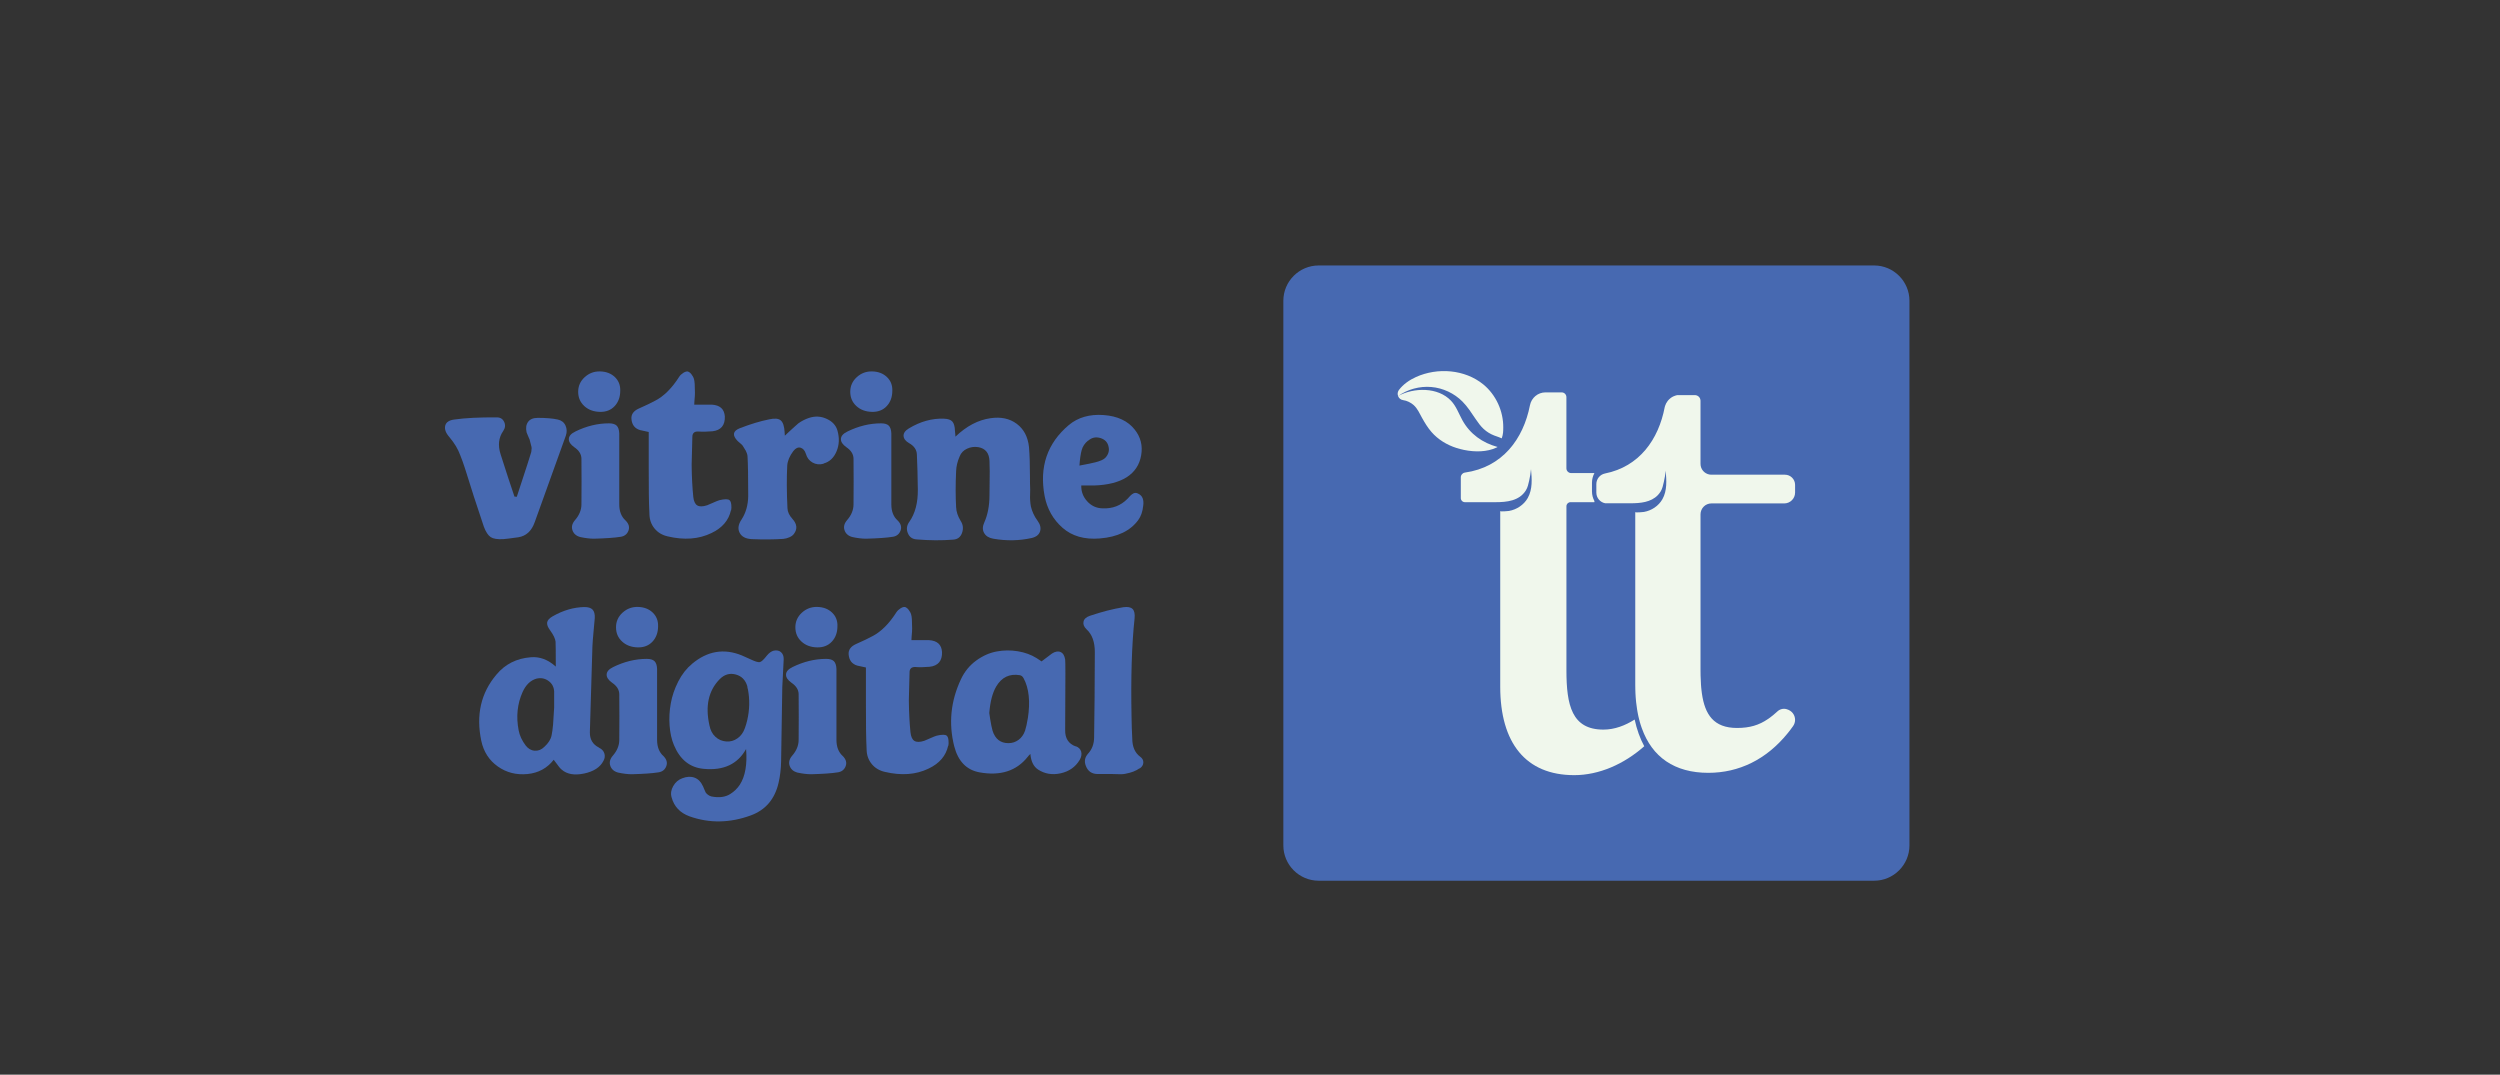 <?xml version="1.0" encoding="utf-8"?>
<!-- Generator: Adobe Illustrator 28.1.0, SVG Export Plug-In . SVG Version: 6.00 Build 0)  -->
<svg version="1.1" id="Camada_1" xmlns="http://www.w3.org/2000/svg" xmlns:xlink="http://www.w3.org/1999/xlink" x="0px" y="0px"
	 viewBox="0 0 850.39 365.55" style="enable-background:new 0 0 850.39 365.55;" xml:space="preserve">
<rect x="0" y="0" width="850.39" height="365.55" fill="#333333" stroke="none"/>
<style type="text/css">
	.st0{fill:#4769B1;}
	.st1{fill:#F0F7EC;}
	.st2{fill:#017046;}
	.st3{fill:#ED6937;}
</style>
<path class="st0" d="M637.51,299.58H448.54c-6.6,0-12-5.4-12-12V102.3c0-6.6,5.4-12,12-12h188.97c6.6,0,12,5.4,12,12v185.28
	C649.51,294.18,644.11,299.58,637.51,299.58z"/>
<g>
	<g>
		<path class="st1" d="M582.14,171.24h24.78c2.04,0,3.69-1.65,3.69-3.69v-2.62c0-1.91-1.55-3.46-3.46-3.46h-25.02
			c-0.23,0-0.45-0.02-0.67-0.06c-1.72-0.32-3.02-1.81-3.02-3.62v-21.48c0-0.03,0-0.07-0.01-0.09c-0.04-1.01-0.89-1.82-1.91-1.82
			h-5.91c-0.07,0.01-0.14,0.02-0.2,0.03c-0.09,0.02-0.18,0.04-0.27,0.07c-0.03,0.01-0.06,0.01-0.08,0.02c-0.01,0-0.01,0-0.01,0
			c-0.01,0-0.02,0-0.03,0.01c-0.11,0.03-0.22,0.06-0.32,0.11c-0.12,0.03-0.24,0.08-0.35,0.13c-0.09,0.03-0.17,0.07-0.25,0.12
			c-0.1,0.04-0.2,0.1-0.29,0.15c-0.09,0.06-0.19,0.12-0.28,0.18c-0.08,0.05-0.16,0.11-0.24,0.17c-0.03,0.02-0.05,0.03-0.07,0.06
			c-0.07,0.06-0.14,0.12-0.22,0.18c-0.09,0.07-0.17,0.15-0.25,0.23c-0.02,0.02-0.04,0.04-0.06,0.06c-0.07,0.07-0.14,0.14-0.2,0.21
			c-0.05,0.06-0.1,0.11-0.14,0.17c-0.03,0.02-0.05,0.05-0.07,0.08c-0.19,0.25-0.37,0.52-0.52,0.8c-0.15,0.29-0.28,0.59-0.38,0.91
			c-0.04,0.13-0.07,0.26-0.11,0.39c-2.09,11-8.62,20.25-20.32,22.58c-1.71,0.34-2.94,1.86-2.94,3.61v2.9c0,1.81,1.31,3.31,3.02,3.62
			h8.62c3.31,0,6.92-0.33,9.26-2.75c0.33-0.35,0.64-0.74,0.92-1.17c0.64-1.01,0.89-2.22,1.15-3.37c0.29-1.25,0.49-2.52,0.61-3.8
			c0.14,1.64,0.29,3.3,0.18,4.95c-0.1,1.65-0.46,3.31-1.28,4.75c-1.3,2.3-3.71,3.89-6.3,4.34c-0.22,0.04-2.83,0.3-2.94,0.05v58.89
			c0,0.44,0.01,0.87,0.02,1.31c0.01,0.46,0.02,0.91,0.04,1.36c0.02,0.4,0.04,0.79,0.07,1.18v0.04c0.02,0.25,0.03,0.5,0.06,0.74
			c0.01,0.16,0.02,0.32,0.04,0.48c0.02,0.24,0.04,0.48,0.07,0.72c0.09,0.86,0.21,1.7,0.34,2.51c0.03,0.22,0.07,0.43,0.11,0.64
			c0.04,0.27,0.09,0.53,0.15,0.79c0.05,0.25,0.1,0.49,0.15,0.74c0.08,0.35,0.16,0.7,0.25,1.04c0.01,0.06,0.02,0.11,0.04,0.17
			c0.08,0.31,0.16,0.61,0.25,0.92c0.07,0.25,0.14,0.5,0.22,0.74c0.07,0.2,0.13,0.41,0.2,0.61c0.07,0.22,0.15,0.44,0.23,0.66
			c3.49,9.79,11.13,15.15,22.6,15.15c10.44,0,19.73-4.53,26.95-13.4c0.64-0.79,1.27-1.6,1.87-2.46c0.47-0.65,0.7-1.41,0.7-2.17
			c0-1.57-0.99-3.13-2.97-3.65c-1.12-0.29-2.31,0.06-3.13,0.87l-0.1,0.1h-0.01c-0.76,0.69-1.49,1.31-2.24,1.86
			c-0.24,0.18-0.48,0.35-0.72,0.52h-0.01c-3.07,2.11-6.22,3.07-10.57,3.07c-7.92,0-10.94-4.55-11.95-11.79
			c-0.06-0.37-0.1-0.75-0.14-1.13c-0.03-0.29-0.06-0.58-0.09-0.87c-0.03-0.3-0.05-0.6-0.07-0.91c-0.07-0.93-0.11-1.89-0.13-2.88
			c0-0.09,0-0.18-0.01-0.27c-0.01-0.29-0.01-0.57-0.01-0.86c-0.01-0.43-0.01-0.86-0.01-1.31v-52.64
			C578.45,172.9,580.1,171.24,582.14,171.24z"/>
		<path class="st1" d="M556.04,244.75c-3.21,2.04-6.8,3.43-10.63,3.43c-10.73,0-12.58-8.25-12.58-20.22V172.2
			c0-0.76,0.62-1.38,1.38-1.38h8.14v-0.38c-0.53-0.99-0.83-2.11-0.83-3.29v-2.94c0-1.17,0.3-2.29,0.83-3.29h-7.91
			c-0.89,0-1.62-0.72-1.62-1.62v-24.21c0-0.9-0.72-1.62-1.62-1.62h-5.5c-2.59,0-4.78,1.85-5.28,4.39
			c-2.26,11.52-9.38,21.09-22.12,22.89c-0.8,0.11-1.4,0.8-1.4,1.6v7.07c0,0.77,0.63,1.4,1.4,1.4h10.4c3.83,0,8.07-0.43,10.31-3.98
			c0.65-1.02,0.9-2.25,1.16-3.42c0.29-1.27,0.49-2.55,0.61-3.85c0.15,1.67,0.29,3.35,0.19,5.02s-0.47,3.35-1.3,4.81
			c-1.32,2.33-3.76,3.94-6.38,4.4c-0.22,0.04-2.98,0.31-2.98,0.03v59.71c0,19.19,8.67,30.13,25.18,30.13c8.4,0,16.89-3.7,23.81-9.83
			C557.87,251.19,556.77,248.16,556.04,244.75z"/>
		<path class="st1" d="M475.59,134.78c-0.07-0.16-0.11-0.34-0.14-0.51c-0.08-0.54,0.04-1.12,0.4-1.61c1.43-1.92,3.6-3.42,5.82-4.42
			c7.36-3.31,16.6-2.59,22.87,2.51c4.32,3.52,6.87,9.13,6.8,14.7c-0.02,1.26,0,2.16-0.51,3.65c0.02-0.06-2.34-0.87-2.59-0.97
			c-1.34-0.53-2.47-1.21-3.57-2.22c-1.07-0.98-1.91-2.18-2.73-3.38c-1.39-2.05-2.72-4.16-4.46-5.92c-2.8-2.83-6.64-4.63-10.61-4.97
			c-3.97-0.34-8.05,0.77-11.3,3.07c5.35-2.93,13.53-3.1,18,1.6c1.77,1.86,2.63,4.37,3.86,6.61c2.6,4.72,6.84,7.72,11.98,9.12
			c-0.1,0.07-0.2,0.13-0.31,0.18c-3.3,1.57-7.41,1.58-11.09,0.83c-0.9-0.19-1.77-0.41-2.61-0.68c-3.23-1.03-6.24-2.86-8.46-5.41
			c-1.27-1.45-2.27-3.11-3.21-4.79c-0.85-1.53-1.53-3.16-2.84-4.35c-1-0.9-2.32-1.54-3.64-1.72
			C476.45,135.99,475.86,135.46,475.59,134.78z"/>
	</g>
</g>
<g>
	<g>
		<path class="st0" d="M192.47,148.2c-5.4,14.94-8.93,24.74-10.57,29.39c-1.06,3.02-2.91,4.74-5.56,5.16
			c-2.6,0.37-4.32,0.58-5.16,0.64c-1.96,0.11-3.38-0.12-4.25-0.68s-1.66-1.73-2.34-3.54c-0.32-0.95-1.46-4.4-3.42-10.33
			c-0.32-0.95-0.78-2.42-1.39-4.41c-0.61-1.99-1.17-3.75-1.67-5.28c-0.5-1.54-1.02-2.97-1.55-4.29c-0.74-2.07-1.96-4.1-3.65-6.12
			c-1.27-1.43-1.76-2.74-1.47-3.93c0.29-1.19,1.34-1.89,3.14-2.11c3.71-0.53,8.53-0.77,14.46-0.72c1.16,0,1.99,0.52,2.46,1.55
			c0.48,1.03,0.37,2.05-0.32,3.06c-1.59,2.28-1.88,4.95-0.87,8.02c0.53,1.75,1.34,4.25,2.42,7.51c1.08,3.26,1.84,5.52,2.26,6.79
			c0.11,0,0.25,0.01,0.44,0.04c0.19,0.03,0.3,0.04,0.36,0.04c3.07-9.32,4.71-14.41,4.93-15.25c0.05-0.74,0.09-1.18,0.12-1.31
			c0.03-0.13-0.08-0.62-0.32-1.47c-0.24-0.85-0.36-1.32-0.36-1.43c-0.11-0.26-0.28-0.66-0.52-1.19c-0.24-0.53-0.41-0.95-0.52-1.27
			c-0.32-1.48-0.15-2.67,0.52-3.58c0.66-0.9,1.76-1.35,3.3-1.35c2.86,0,5.11,0.19,6.75,0.56c1.27,0.27,2.16,0.94,2.66,2.03
			C192.85,145.83,192.89,146.98,192.47,148.2z"/>
		<path class="st0" d="M211.06,182.6c-1.96,0.32-4.95,0.53-8.98,0.64c-1.38,0-2.94-0.18-4.69-0.56c-1.38-0.37-2.26-1.14-2.66-2.3
			c-0.4-1.16-0.12-2.3,0.83-3.42c1.48-1.69,2.22-3.5,2.22-5.4c0.05-5.19,0.05-10.35,0-15.49c0-1.54-0.82-2.86-2.46-3.97
			c-1.27-0.9-1.88-1.84-1.83-2.82c0.05-0.98,0.79-1.81,2.22-2.5c3.76-1.85,7.57-2.78,11.44-2.78c1.22,0,2.09,0.27,2.62,0.79
			c0.53,0.53,0.82,1.4,0.87,2.62v12.47v11.68c0,2.38,0.72,4.21,2.14,5.48c1.11,1.11,1.44,2.26,0.99,3.46
			c-0.45,1.19-1.34,1.89-2.66,2.1H211.06z M210.98,132.87c0,2.17-0.64,3.93-1.91,5.28c-1.27,1.35-2.94,2-5.01,1.95
			c-2.17-0.05-3.95-0.72-5.32-1.99c-1.38-1.27-2.07-2.89-2.07-4.85c0-1.96,0.74-3.61,2.22-4.97c1.48-1.35,3.23-2,5.24-1.95
			c2.07,0.05,3.73,0.69,5.01,1.91C210.42,129.48,211.03,131.02,210.98,132.87z"/>
		<path class="st0" d="M248.64,173.55c-0.74,3.44-2.97,6.04-6.67,7.79c-4.29,2.07-9.24,2.44-14.86,1.11
			c-1.85-0.42-3.34-1.31-4.45-2.66c-1.11-1.35-1.7-2.95-1.75-4.81c-0.11-2.28-0.17-4.59-0.2-6.95c-0.03-2.36-0.04-5.26-0.04-8.7
			c0-3.44,0-5.75,0-6.91v-5.48c-1.75-0.37-2.73-0.58-2.94-0.64c-1.8-0.53-2.78-1.8-2.94-3.81c-0.11-1.54,0.71-2.7,2.46-3.5
			c2.17-0.95,4.05-1.85,5.64-2.7c2.97-1.54,5.69-4.26,8.18-8.18c0.32-0.48,0.77-0.9,1.35-1.27c0.58-0.37,1.09-0.53,1.51-0.48
			c0.42,0.11,0.85,0.42,1.27,0.95c0.42,0.53,0.72,1.09,0.87,1.67c0.21,0.64,0.32,2.2,0.32,4.69c0,0.37-0.01,0.75-0.04,1.15
			c-0.03,0.4-0.07,0.87-0.12,1.43c-0.05,0.56-0.08,1.02-0.08,1.39h5.96c2.81,0.16,4.29,1.51,4.45,4.05c0.05,1.48-0.28,2.65-0.99,3.5
			c-0.72,0.85-1.79,1.35-3.22,1.51c-1.8,0.16-3.42,0.19-4.85,0.08c-1.32-0.05-1.99,0.56-1.99,1.83c-0.16,5.67-0.24,8.85-0.24,9.53
			c0.05,4.18,0.24,7.81,0.56,10.88c0.16,1.48,0.61,2.45,1.35,2.9c0.74,0.45,1.85,0.44,3.34-0.04c0.42-0.16,1.1-0.45,2.03-0.87
			c0.93-0.42,1.65-0.72,2.18-0.87c1.8-0.42,2.94-0.42,3.42,0c0.32,0.27,0.52,0.77,0.6,1.51c0.08,0.74,0.07,1.38-0.04,1.91H248.64z"
			/>
		<path class="st0" d="M280.17,157.74c-1.38,0.37-2.64,0.24-3.77-0.4c-1.14-0.64-1.89-1.62-2.26-2.94
			c-0.37-1.16-0.98-1.87-1.83-2.11c-0.85-0.24-1.67,0.15-2.46,1.15c-1.27,1.7-1.96,3.34-2.07,4.93c-0.21,4.18-0.19,9.03,0.08,14.54
			c0.05,1.22,0.61,2.41,1.67,3.57c1.59,1.75,1.77,3.44,0.56,5.08c-0.32,0.48-0.83,0.87-1.55,1.19c-0.71,0.32-1.42,0.5-2.1,0.56
			c-3.23,0.21-6.81,0.24-10.73,0.08c-2.07-0.11-3.44-0.83-4.13-2.18c-0.69-1.35-0.45-2.87,0.71-4.57c1.43-2.22,2.17-4.85,2.22-7.87
			c0-6.57-0.08-11.09-0.24-13.58c0-0.26-0.07-0.58-0.2-0.95c-0.13-0.37-0.25-0.66-0.36-0.87c-0.11-0.21-0.3-0.54-0.6-0.99
			c-0.29-0.45-0.46-0.73-0.52-0.83c-0.16-0.21-0.45-0.49-0.87-0.83c-0.42-0.34-0.69-0.57-0.79-0.68c-1.91-1.96-1.67-3.42,0.71-4.37
			c3.71-1.43,7.04-2.44,10.01-3.02c1.85-0.42,3.17-0.3,3.93,0.36c0.77,0.66,1.2,1.97,1.31,3.93c0,0.27,0.03,0.69,0.08,1.27
			c0.32-0.32,0.81-0.78,1.47-1.39c0.66-0.61,1.24-1.14,1.75-1.59c0.5-0.45,0.97-0.86,1.39-1.23c1.11-0.79,2.3-1.4,3.57-1.83
			c2.07-0.69,4.06-0.6,6,0.28c1.93,0.87,3.17,2.18,3.69,3.93c0.74,2.54,0.65,4.93-0.28,7.15c-0.93,2.22-2.4,3.6-4.41,4.13V157.74z"
			/>
		<path class="st0" d="M303.61,182.6c-1.96,0.32-4.95,0.53-8.98,0.64c-1.38,0-2.94-0.18-4.69-0.56c-1.38-0.37-2.26-1.14-2.66-2.3
			c-0.4-1.16-0.12-2.3,0.83-3.42c1.48-1.69,2.22-3.5,2.22-5.4c0.05-5.19,0.05-10.35,0-15.49c0-1.54-0.82-2.86-2.46-3.97
			c-1.27-0.9-1.88-1.84-1.83-2.82c0.05-0.98,0.79-1.81,2.22-2.5c3.76-1.85,7.57-2.78,11.44-2.78c1.22,0,2.09,0.27,2.62,0.79
			c0.53,0.53,0.82,1.4,0.87,2.62v12.47v11.68c0,2.38,0.72,4.21,2.14,5.48c1.11,1.11,1.44,2.26,0.99,3.46
			c-0.45,1.19-1.34,1.89-2.66,2.1H303.61z M303.53,132.87c0,2.17-0.64,3.93-1.91,5.28c-1.27,1.35-2.94,2-5.01,1.95
			c-2.17-0.05-3.95-0.72-5.32-1.99c-1.38-1.27-2.07-2.89-2.07-4.85c0-1.96,0.74-3.61,2.22-4.97c1.48-1.35,3.23-2,5.24-1.95
			c2.07,0.05,3.73,0.69,5.01,1.91C302.98,129.48,303.58,131.02,303.53,132.87z"/>
		<path class="st0" d="M350.96,183c-4.24,0.95-8.61,1.03-13.11,0.24c-1.48-0.26-2.52-0.91-3.1-1.95c-0.58-1.03-0.56-2.24,0.08-3.62
			c1.16-2.59,1.75-5.69,1.75-9.29c0-0.85,0.01-2.07,0.04-3.65c0.03-1.59,0.04-3.03,0.04-4.33c0-1.3-0.03-2.5-0.08-3.61
			c-0.11-2.7-1.38-4.26-3.81-4.69c-1.32-0.21-2.6-0.04-3.81,0.52c-1.22,0.56-2.07,1.44-2.54,2.66c-0.74,1.7-1.14,3.36-1.19,5.01
			c-0.21,4.5-0.21,8.58,0,12.23c0.05,1.48,0.56,3.02,1.51,4.61c0.85,1.27,1.02,2.64,0.52,4.09c-0.5,1.46-1.5,2.24-2.98,2.34
			c-3.92,0.32-8.1,0.29-12.55-0.08c-1.43-0.11-2.41-0.83-2.94-2.18c-0.53-1.35-0.35-2.63,0.56-3.85c1.96-2.81,2.91-6.46,2.86-10.96
			c-0.05-4.4-0.16-8.34-0.32-11.84c-0.05-1.64-0.93-2.94-2.62-3.89c-1.22-0.69-1.85-1.51-1.91-2.46c-0.05-0.95,0.53-1.8,1.75-2.54
			c3.92-2.38,7.92-3.5,12-3.34c1.38,0.05,2.33,0.38,2.86,0.99c0.53,0.61,0.82,1.66,0.87,3.14c0,0.16,0.01,0.33,0.04,0.52
			c0.03,0.19,0.05,0.42,0.08,0.72c0.03,0.29,0.04,0.54,0.04,0.75c3.76-3.6,7.73-5.69,11.92-6.28c3.55-0.53,6.53,0.11,8.94,1.91
			c2.41,1.8,3.8,4.45,4.17,7.94c0.11,1.43,0.19,2.94,0.24,4.53c0.05,1.59,0.08,3.36,0.08,5.32s0.03,3.47,0.08,4.53
			c0,0.69-0.01,1.34-0.04,1.95c-0.03,0.61-0.01,1.26,0.04,1.95c0.05,0.69,0.13,1.32,0.24,1.91c0.42,1.75,1.16,3.34,2.22,4.77
			c0.95,1.27,1.26,2.49,0.91,3.65C353.44,181.86,352.5,182.63,350.96,183z"/>
		<path class="st0" d="M387.11,167.9c1.48,0.64,2.07,2.04,1.75,4.21c-0.21,1.96-0.77,3.55-1.67,4.77c-2.7,3.71-7.07,5.8-13.11,6.28
			c-5.19,0.42-9.4-0.78-12.63-3.61c-3.23-2.83-5.27-6.45-6.12-10.84c-1.85-9.9,0.9-17.95,8.26-24.15c3.12-2.59,7.06-3.72,11.8-3.38
			c4.74,0.34,8.27,2,10.61,4.97c2.01,2.54,2.74,5.44,2.18,8.7c-0.56,3.26-2.21,5.76-4.97,7.51c-2.7,1.7-6.36,2.62-10.96,2.78h-4.45
			c-0.05,2.07,0.62,3.87,2.03,5.4c1.4,1.54,3.14,2.33,5.2,2.38c3.39,0.16,6.22-0.93,8.5-3.26c0.11-0.11,0.26-0.28,0.48-0.52
			c0.21-0.24,0.38-0.42,0.52-0.56c0.13-0.13,0.3-0.28,0.52-0.44c0.21-0.16,0.41-0.28,0.6-0.36c0.18-0.08,0.41-0.12,0.68-0.12
			C386.58,167.67,386.84,167.75,387.11,167.9z M370.19,149.87h-0.08c-1.11,0.9-1.84,1.99-2.18,3.26c-0.34,1.27-0.6,3.02-0.75,5.24
			c0.58-0.11,1.42-0.26,2.5-0.48c1.08-0.21,2.01-0.41,2.78-0.6c0.77-0.18,1.47-0.41,2.11-0.68c0.95-0.37,1.67-0.99,2.14-1.87
			c0.48-0.87,0.61-1.76,0.4-2.66c-0.27-1.54-1.18-2.56-2.74-3.06C372.79,148.53,371.4,148.81,370.19,149.87z"/>
		<path class="st0" d="M203.75,254.3l0.08,0.08c0.9,0.42,1.48,1.06,1.75,1.91c0.26,0.85,0.16,1.7-0.32,2.54
			c-1.11,2.17-3.31,3.6-6.59,4.29c-3.29,0.69-5.83,0.24-7.63-1.35c-0.32-0.26-0.61-0.57-0.87-0.91c-0.27-0.34-0.58-0.77-0.95-1.27
			c-0.37-0.5-0.66-0.89-0.87-1.15c-2.22,2.86-5.19,4.48-8.9,4.85c-3.81,0.37-7.19-0.49-10.13-2.58c-2.94-2.09-4.81-4.99-5.6-8.7
			c-1.85-8.79-0.13-16.31,5.16-22.56c2.97-3.55,6.86-5.51,11.68-5.88c3.02-0.26,5.85,0.79,8.5,3.18c0-5.03-0.03-7.87-0.08-8.5
			c-0.11-1.01-0.72-2.28-1.83-3.81c-0.79-1.06-1.14-1.96-1.03-2.7c0.11-0.74,0.71-1.43,1.83-2.07c3.6-2.07,7.23-3.12,10.88-3.18
			c1.27,0,2.18,0.29,2.74,0.87c0.56,0.58,0.81,1.54,0.75,2.86c-0.05,0.74-0.19,2.22-0.4,4.45c-0.21,2.22-0.35,3.95-0.4,5.16
			c-0.21,6.46-0.5,16.21-0.87,29.24C200.6,251.49,201.63,253.24,203.75,254.3z M187.62,250.16c0.21-0.95,0.38-2.21,0.52-3.77
			c0.13-1.56,0.25-3.48,0.36-5.76v-5.48c-0.11-1.54-0.77-2.73-1.99-3.58c-1.22-0.85-2.57-1.08-4.05-0.72
			c-2.01,0.58-3.58,2.09-4.69,4.53c-1.8,4.03-2.25,8.37-1.35,13.03c0.32,1.75,1.11,3.47,2.38,5.16c0.85,1.11,1.88,1.71,3.1,1.79
			c1.22,0.08,2.3-0.36,3.26-1.31C186.54,252.79,187.36,251.49,187.62,250.16z"/>
		<path class="st0" d="M223.93,262.72c-1.96,0.32-4.95,0.53-8.98,0.64c-1.38,0-2.94-0.18-4.69-0.56c-1.38-0.37-2.26-1.14-2.66-2.3
			c-0.4-1.16-0.12-2.3,0.83-3.42c1.48-1.69,2.22-3.5,2.22-5.4c0.05-5.19,0.05-10.35,0-15.49c0-1.54-0.82-2.86-2.46-3.97
			c-1.27-0.9-1.88-1.84-1.83-2.82c0.05-0.98,0.79-1.81,2.22-2.5c3.76-1.85,7.57-2.78,11.44-2.78c1.22,0,2.09,0.27,2.62,0.79
			c0.53,0.53,0.82,1.4,0.87,2.62v12.47v11.68c0,2.38,0.72,4.21,2.14,5.48c1.11,1.11,1.44,2.26,0.99,3.46
			c-0.45,1.19-1.34,1.89-2.66,2.1H223.93z M223.85,212.98c0,2.17-0.64,3.93-1.91,5.28c-1.27,1.35-2.94,2-5.01,1.95
			c-2.17-0.05-3.95-0.72-5.32-1.99c-1.38-1.27-2.07-2.89-2.07-4.85c0-1.96,0.74-3.61,2.22-4.97c1.48-1.35,3.23-2,5.24-1.95
			c2.07,0.05,3.73,0.69,5.01,1.91C223.29,209.59,223.9,211.13,223.85,212.98z"/>
		<path class="st0" d="M263.17,221.33c1.01-0.21,1.83-0.05,2.46,0.48c0.64,0.53,0.95,1.32,0.95,2.38c-0.05,1.11-0.13,2.73-0.24,4.85
			c-0.11,2.12-0.19,3.68-0.24,4.69c-0.27,16.79-0.4,25.21-0.4,25.26c-0.05,2.6-0.34,5.03-0.87,7.31c-1.27,5.51-4.4,9.19-9.37,11.04
			c-7.2,2.65-14.19,2.75-20.97,0.32c-3.18-1.17-5.19-3.31-6.04-6.43c-0.37-1.27-0.19-2.56,0.56-3.85c0.74-1.3,1.77-2.18,3.1-2.66
			c1.54-0.58,2.91-0.65,4.13-0.2c1.22,0.45,2.15,1.36,2.78,2.74c0.11,0.16,0.26,0.52,0.48,1.07c0.21,0.56,0.38,0.95,0.52,1.19
			c0.13,0.24,0.38,0.5,0.75,0.79c0.37,0.29,0.77,0.49,1.19,0.6c2.65,0.53,4.82,0.24,6.51-0.87c1.27-0.79,2.33-1.83,3.18-3.1
			c1.85-2.86,2.57-6.91,2.14-12.16c-2.86,5.14-7.65,7.39-14.38,6.75c-4.71-0.42-8.1-3.12-10.17-8.1c-0.8-1.91-1.28-4.1-1.47-6.59
			c-0.19-2.49-0.05-5.01,0.4-7.55c0.45-2.54,1.3-5.03,2.54-7.47c1.24-2.44,2.82-4.45,4.73-6.04c5.19-4.34,10.8-5.3,16.84-2.86
			c1.27,0.58,2.28,1.03,3.02,1.35c1.54,0.74,2.58,1.06,3.14,0.95c0.56-0.11,1.36-0.85,2.42-2.22
			C261.61,222.09,262.38,221.54,263.17,221.33z M253.4,247.62c0.32-0.9,0.58-1.8,0.79-2.7c0.8-3.5,0.87-6.94,0.24-10.33
			c-0.05-0.16-0.11-0.36-0.16-0.6c-0.05-0.24-0.08-0.44-0.08-0.6c-0.64-2.12-1.96-3.44-3.97-3.97c-2.01-0.53-3.81,0-5.4,1.59
			c-3.81,3.87-4.98,9.11-3.5,15.73c0.32,1.64,0.99,2.94,2.03,3.89c1.03,0.95,2.26,1.48,3.69,1.59c1.38,0.11,2.65-0.25,3.81-1.07
			C252.02,250.34,252.87,249.16,253.4,247.62z"/>
		<path class="st0" d="M284.94,262.72c-1.96,0.32-4.95,0.53-8.98,0.64c-1.38,0-2.94-0.18-4.69-0.56c-1.38-0.37-2.26-1.14-2.66-2.3
			c-0.4-1.16-0.12-2.3,0.83-3.42c1.48-1.69,2.22-3.5,2.22-5.4c0.05-5.19,0.05-10.35,0-15.49c0-1.54-0.82-2.86-2.46-3.97
			c-1.27-0.9-1.88-1.84-1.83-2.82c0.05-0.98,0.79-1.81,2.22-2.5c3.76-1.85,7.57-2.78,11.44-2.78c1.22,0,2.09,0.27,2.62,0.79
			c0.53,0.53,0.82,1.4,0.87,2.62v12.47v11.68c0,2.38,0.72,4.21,2.14,5.48c1.11,1.11,1.44,2.26,0.99,3.46
			c-0.45,1.19-1.34,1.89-2.66,2.1H284.94z M284.86,212.98c0,2.17-0.64,3.93-1.91,5.28c-1.27,1.35-2.94,2-5.01,1.95
			c-2.17-0.05-3.95-0.72-5.32-1.99c-1.38-1.27-2.07-2.89-2.07-4.85c0-1.96,0.74-3.61,2.22-4.97c1.48-1.35,3.23-2,5.24-1.95
			c2.07,0.05,3.73,0.69,5.01,1.91C284.31,209.59,284.92,211.13,284.86,212.98z"/>
		<path class="st0" d="M322.52,253.66c-0.74,3.44-2.97,6.04-6.67,7.79c-4.29,2.07-9.24,2.44-14.86,1.11
			c-1.85-0.42-3.34-1.31-4.45-2.66c-1.11-1.35-1.7-2.95-1.75-4.81c-0.11-2.28-0.17-4.59-0.2-6.95c-0.03-2.36-0.04-5.26-0.04-8.7
			c0-3.44,0-5.75,0-6.91v-5.48c-1.75-0.37-2.73-0.58-2.94-0.64c-1.8-0.53-2.78-1.8-2.94-3.81c-0.11-1.54,0.72-2.7,2.46-3.5
			c2.17-0.95,4.05-1.85,5.64-2.7c2.97-1.54,5.69-4.26,8.18-8.18c0.32-0.48,0.77-0.9,1.35-1.27c0.58-0.37,1.08-0.53,1.51-0.48
			c0.42,0.11,0.85,0.42,1.27,0.95c0.42,0.53,0.72,1.09,0.87,1.67c0.21,0.64,0.32,2.2,0.32,4.69c0,0.37-0.01,0.75-0.04,1.15
			c-0.03,0.4-0.07,0.87-0.12,1.43c-0.05,0.56-0.08,1.02-0.08,1.39h5.96c2.81,0.16,4.29,1.51,4.45,4.05c0.05,1.48-0.28,2.65-0.99,3.5
			c-0.72,0.85-1.79,1.35-3.22,1.51c-1.8,0.16-3.42,0.19-4.85,0.08c-1.32-0.05-1.99,0.56-1.99,1.83c-0.16,5.67-0.24,8.85-0.24,9.53
			c0.05,4.18,0.24,7.81,0.56,10.88c0.16,1.48,0.61,2.45,1.35,2.9c0.74,0.45,1.85,0.44,3.34-0.04c0.42-0.16,1.1-0.45,2.03-0.87
			c0.93-0.42,1.65-0.72,2.18-0.87c1.8-0.42,2.94-0.42,3.42,0c0.32,0.27,0.52,0.77,0.6,1.51c0.08,0.74,0.07,1.38-0.04,1.91H322.52z"
			/>
		<path class="st0" d="M365.9,253.9v-0.08c1.01,0.37,1.63,0.99,1.87,1.87c0.24,0.87,0.07,1.81-0.52,2.82
			c-1.43,2.38-3.58,3.89-6.43,4.53c-2.86,0.64-5.43,0.21-7.71-1.27c-1.54-1.01-2.41-2.78-2.62-5.32c-0.16,0.16-0.33,0.33-0.52,0.52
			c-0.19,0.19-0.3,0.33-0.36,0.44c-3.81,4.82-9.27,6.59-16.37,5.32c-4.45-0.79-7.34-3.76-8.66-8.9c-1.96-7.79-1.19-15.38,2.3-22.8
			c1.22-2.59,2.94-4.7,5.16-6.32c2.22-1.62,4.54-2.65,6.95-3.1c2.41-0.45,4.82-0.48,7.23-0.08c2.41,0.4,4.54,1.18,6.4,2.34
			c0.69,0.42,1.24,0.79,1.67,1.11c2.33-1.75,3.52-2.65,3.58-2.7c1.11-0.69,2.08-0.85,2.9-0.48c0.82,0.37,1.34,1.22,1.55,2.54
			c0.05,0.48,0.08,2.04,0.08,4.69c0,4.29-0.03,10.73-0.08,19.31C362.27,251.14,363.46,253,365.9,253.9z M349.61,244.36v0.08
			c0.9-5.72,0.42-10.3-1.43-13.74c-0.32-0.58-0.74-0.93-1.27-1.03c-3.5-0.58-6.17,0.69-8.02,3.81c-1.27,2.12-2.07,5.14-2.38,9.06
			c0.05,0.42,0.14,1.06,0.28,1.91c0.13,0.85,0.26,1.6,0.4,2.26c0.13,0.66,0.28,1.28,0.44,1.87c0.9,2.81,2.7,4.21,5.4,4.21
			c1.27,0,2.41-0.37,3.42-1.11c1.01-0.74,1.75-1.77,2.22-3.1C349.03,247.46,349.34,246.06,349.61,244.36z"/>
		<path class="st0" d="M387.58,261.37c-1.17,0.85-2.75,1.46-4.77,1.83c-0.48,0.11-0.97,0.16-1.47,0.16c-0.5,0-1.1-0.01-1.79-0.04
			c-0.69-0.03-1.19-0.04-1.51-0.04c-2.44,0-4.05,0-4.85,0c-1.85-0.05-3.13-0.95-3.81-2.7c-0.64-1.54-0.4-2.94,0.72-4.21
			c1.38-1.48,2.07-3.36,2.07-5.64c0.05-2.17,0.11-6.62,0.16-13.35c0.05-6.73,0.08-11.92,0.08-15.57c0-3.44-0.93-6.01-2.78-7.71
			c-0.9-0.85-1.26-1.72-1.07-2.62c0.18-0.9,0.89-1.56,2.11-1.99c4.08-1.38,7.89-2.36,11.44-2.94c1.48-0.21,2.53-0.01,3.14,0.6
			c0.61,0.61,0.83,1.68,0.68,3.22c-0.95,8.85-1.3,20.02-1.03,33.53c0,0.79,0.03,2,0.08,3.62c0.05,1.62,0.11,2.82,0.16,3.61
			c0,2.86,0.9,4.95,2.7,6.28c0.74,0.53,1.1,1.19,1.07,1.99c-0.03,0.79-0.44,1.46-1.23,1.99H387.58z"/>
	</g>
</g>
</svg>
